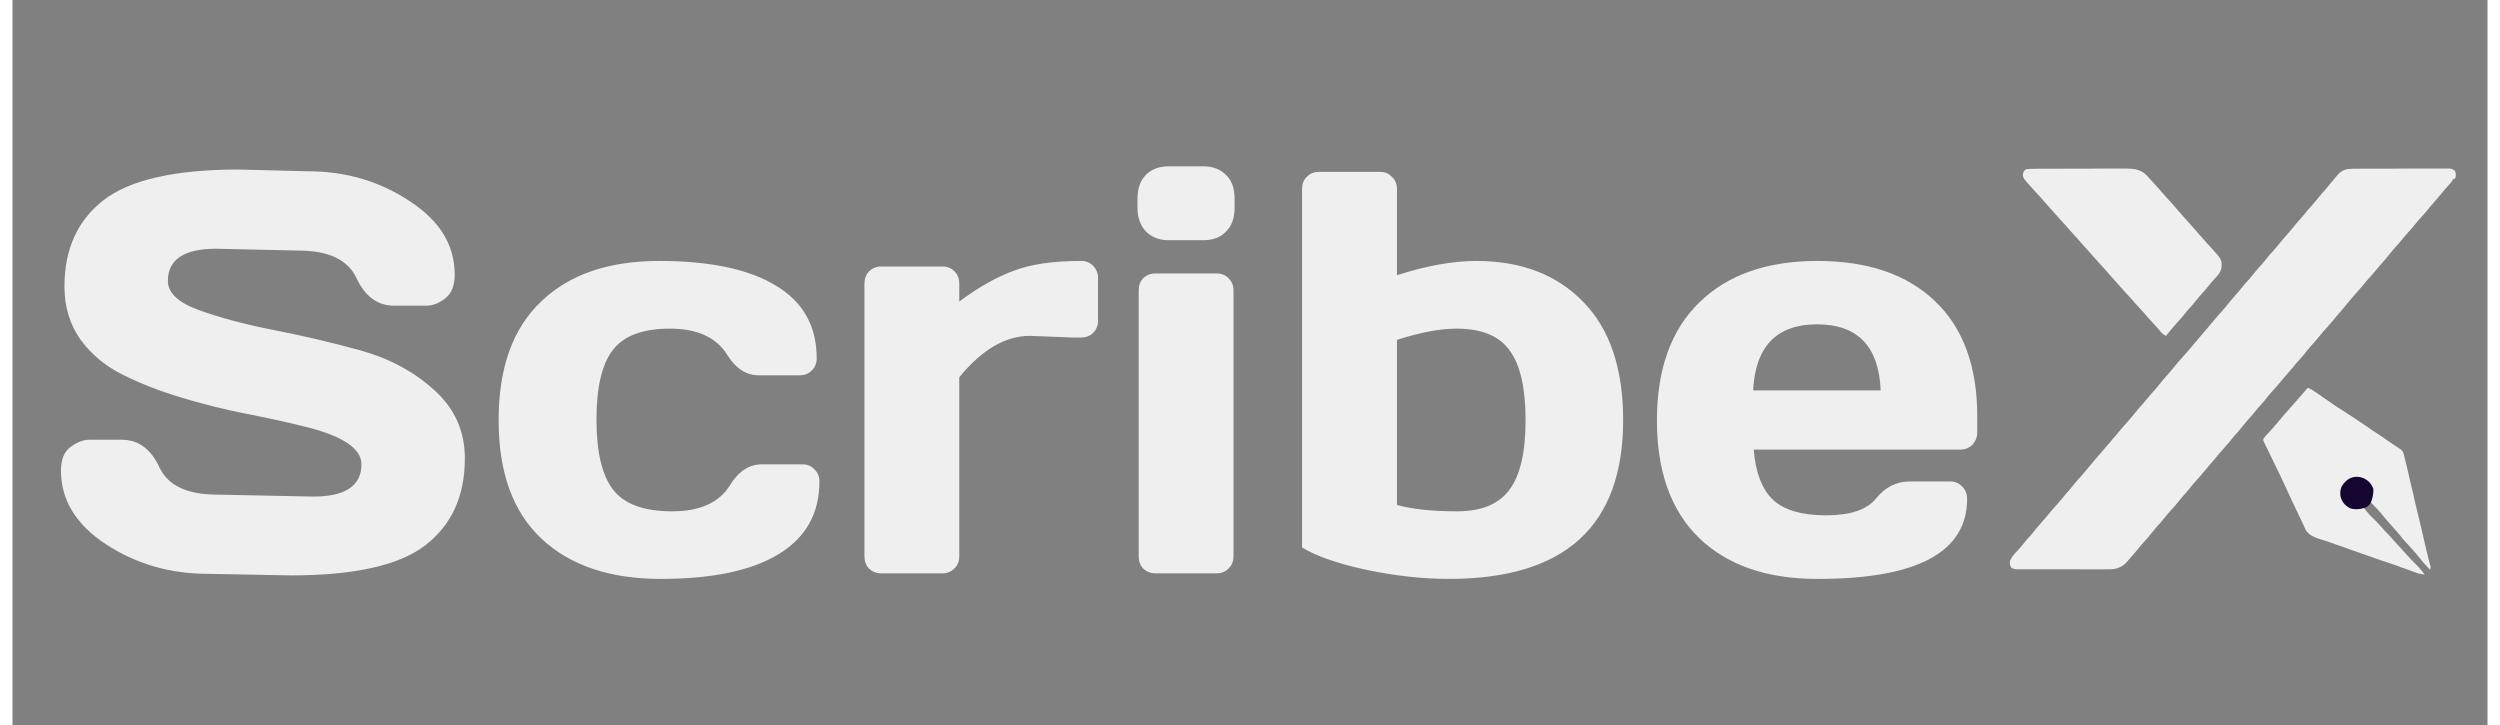 <?xml version="1.0" encoding="UTF-8"?>
<svg xmlns="http://www.w3.org/2000/svg" xmlns:xlink="http://www.w3.org/1999/xlink" width="100px" height="29px" viewBox="0 0 99 29" version="1.1">
<rect x="0" y="0" width="99" height="29" fill="#808080" stroke="none"/>
<g id="surface1">
<path style=" stroke:none;fill-rule:nonzero;fill:rgb(93.725%,93.725%,93.725%);fill-opacity:1;" d="M 1.938 18.824 C 1.938 18.379 2.066 18.07 2.32 17.879 C 2.578 17.691 2.828 17.59 3.066 17.59 L 4.371 17.59 C 5.031 17.59 5.531 17.953 5.875 18.688 C 6.215 19.422 6.988 19.785 8.188 19.785 L 12.031 19.863 C 13.316 19.863 13.957 19.43 13.957 18.574 C 13.957 17.922 13.172 17.414 11.602 17.043 C 10.898 16.867 10.121 16.703 9.273 16.535 C 8.426 16.367 7.578 16.152 6.738 15.898 C 5.906 15.648 5.141 15.352 4.441 15.004 C 3.738 14.66 3.164 14.188 2.727 13.594 C 2.297 12.988 2.078 12.281 2.078 11.461 C 2.078 9.965 2.602 8.812 3.645 8.004 C 4.695 7.195 6.492 6.781 9.043 6.781 L 11.828 6.852 C 13.328 6.852 14.68 7.246 15.875 8.039 C 17.086 8.82 17.688 9.801 17.688 10.984 C 17.688 11.422 17.562 11.742 17.305 11.938 C 17.051 12.133 16.805 12.227 16.57 12.227 L 15.266 12.227 C 14.609 12.227 14.105 11.863 13.762 11.129 C 13.418 10.391 12.645 10.023 11.445 10.023 L 8.145 9.949 C 6.859 9.949 6.215 10.383 6.215 11.238 C 6.215 11.711 6.621 12.098 7.434 12.395 C 8.25 12.695 9.238 12.961 10.395 13.191 C 11.555 13.414 12.723 13.688 13.895 14.008 C 15.062 14.332 16.051 14.859 16.863 15.598 C 17.684 16.332 18.094 17.238 18.094 18.336 C 18.094 19.844 17.566 20.996 16.516 21.809 C 15.469 22.617 13.672 23.016 11.125 23.016 L 7.805 22.953 C 6.309 22.953 4.953 22.562 3.742 21.773 C 2.539 20.984 1.938 19.996 1.938 18.824 Z M 25.934 23.156 C 23.891 23.156 22.297 22.617 21.156 21.543 C 20.012 20.469 19.445 18.891 19.445 16.805 C 19.445 14.715 20.012 13.133 21.145 12.062 C 22.273 10.973 23.852 10.438 25.871 10.438 C 27.898 10.438 29.449 10.766 30.531 11.422 C 31.625 12.074 32.168 13.047 32.168 14.332 C 32.168 14.531 32.102 14.699 31.969 14.82 C 31.844 14.949 31.684 15.012 31.484 15.012 L 29.852 15.012 C 29.355 15.012 28.934 14.746 28.59 14.195 C 28.16 13.5 27.398 13.145 26.301 13.145 C 25.207 13.145 24.445 13.43 24.008 14.008 C 23.57 14.574 23.359 15.5 23.359 16.793 C 23.359 18.086 23.582 19.016 24.027 19.594 C 24.48 20.168 25.262 20.453 26.379 20.453 C 27.496 20.453 28.27 20.109 28.703 19.402 C 29.043 18.852 29.465 18.574 29.965 18.574 L 31.598 18.574 C 31.793 18.574 31.957 18.641 32.078 18.777 C 32.211 18.898 32.277 19.062 32.277 19.258 C 32.277 20.543 31.73 21.508 30.641 22.168 C 29.559 22.828 27.992 23.156 25.934 23.156 Z M 42.391 13.5 L 40.703 13.434 C 39.711 13.434 38.77 13.992 37.871 15.09 L 37.871 22.25 C 37.871 22.449 37.809 22.613 37.672 22.742 C 37.551 22.863 37.391 22.934 37.203 22.934 L 34.746 22.934 C 34.547 22.934 34.387 22.863 34.258 22.742 C 34.137 22.613 34.078 22.449 34.078 22.25 L 34.078 11.352 C 34.078 11.152 34.137 10.988 34.258 10.859 C 34.395 10.727 34.555 10.66 34.746 10.66 L 37.203 10.66 C 37.398 10.66 37.562 10.727 37.684 10.859 C 37.812 10.988 37.871 11.152 37.871 11.352 L 37.871 12.062 C 38.617 11.504 39.332 11.098 40.023 10.84 C 40.715 10.57 41.621 10.438 42.738 10.438 C 42.938 10.438 43.102 10.504 43.227 10.633 C 43.355 10.766 43.422 10.926 43.422 11.121 L 43.422 12.82 C 43.422 13.02 43.355 13.188 43.227 13.312 C 43.102 13.438 42.938 13.5 42.738 13.5 Z M 45 8.32 L 45 7.941 C 45 7.539 45.109 7.23 45.332 7 C 45.555 6.77 45.863 6.652 46.262 6.652 L 47.621 6.652 C 48.008 6.652 48.32 6.77 48.543 7 C 48.773 7.223 48.883 7.535 48.883 7.941 L 48.883 8.32 C 48.883 8.711 48.773 9.027 48.543 9.262 C 48.324 9.492 48.02 9.609 47.621 9.609 L 46.262 9.609 C 45.875 9.609 45.57 9.492 45.34 9.262 C 45.117 9.027 45 8.711 45 8.32 Z M 45.047 22.25 L 45.047 11.621 C 45.047 11.422 45.105 11.258 45.23 11.129 C 45.363 11.004 45.523 10.938 45.715 10.938 L 48.172 10.938 C 48.367 10.938 48.531 11.008 48.652 11.141 C 48.781 11.27 48.84 11.426 48.84 11.621 L 48.84 22.25 C 48.84 22.449 48.777 22.613 48.641 22.742 C 48.52 22.863 48.359 22.934 48.172 22.934 L 45.715 22.934 C 45.516 22.934 45.355 22.863 45.23 22.742 C 45.105 22.613 45.047 22.449 45.047 22.25 Z M 51.582 7.57 C 51.582 7.367 51.641 7.199 51.766 7.078 C 51.902 6.941 52.059 6.875 52.254 6.875 L 54.707 6.875 C 54.898 6.875 55.055 6.941 55.18 7.078 C 55.312 7.199 55.379 7.367 55.379 7.57 L 55.379 11.008 C 56.559 10.629 57.617 10.438 58.547 10.438 C 60.348 10.438 61.777 10.984 62.836 12.082 C 63.898 13.168 64.426 14.746 64.426 16.805 C 64.426 21.039 62.102 23.156 57.461 23.156 C 56.402 23.156 55.301 23.035 54.156 22.793 C 53.027 22.551 52.164 22.254 51.582 21.898 Z M 55.379 13.594 L 55.379 20.199 C 56.004 20.371 56.805 20.453 57.781 20.453 C 58.75 20.453 59.449 20.168 59.875 19.594 C 60.309 19.016 60.523 18.09 60.523 16.805 C 60.523 15.523 60.312 14.594 59.887 14.02 C 59.469 13.434 58.762 13.145 57.758 13.145 C 57.109 13.145 56.32 13.293 55.379 13.594 Z M 67.465 21.52 C 66.34 20.43 65.777 18.859 65.777 16.82 C 65.777 14.766 66.344 13.191 67.477 12.094 C 68.609 10.988 70.184 10.438 72.195 10.438 C 74.203 10.438 75.773 10.969 76.902 12.047 C 78.023 13.117 78.59 14.648 78.59 16.648 L 78.59 17.285 C 78.59 17.488 78.523 17.652 78.391 17.793 C 78.266 17.918 78.105 17.984 77.91 17.984 L 69.648 17.984 C 69.723 18.898 69.977 19.57 70.418 19.988 C 70.859 20.406 71.57 20.613 72.547 20.613 C 73.52 20.613 74.184 20.387 74.539 19.941 C 74.898 19.496 75.34 19.266 75.867 19.258 L 77.5 19.258 C 77.699 19.258 77.859 19.324 77.984 19.461 C 78.117 19.582 78.184 19.75 78.184 19.953 C 78.184 22.094 76.18 23.164 72.184 23.156 C 70.164 23.156 68.59 22.605 67.465 21.52 Z M 69.625 15.617 L 74.727 15.617 C 74.656 13.855 73.805 12.973 72.184 12.973 C 70.566 12.973 69.715 13.855 69.625 15.617 Z M 69.625 15.617 "/>
<path style=" stroke:none;fill-rule:nonzero;fill:rgb(93.725%,93.725%,93.725%);fill-opacity:1;" d="M 93.637 6.75 C 93.688 6.75 93.688 6.75 93.738 6.75 C 93.777 6.75 93.812 6.75 93.852 6.75 C 93.895 6.75 93.934 6.746 93.973 6.746 C 94.082 6.746 94.191 6.746 94.305 6.746 C 94.371 6.746 94.438 6.746 94.504 6.746 C 94.719 6.746 94.934 6.746 95.148 6.746 C 95.395 6.746 95.641 6.746 95.887 6.742 C 96.074 6.742 96.266 6.742 96.453 6.742 C 96.57 6.742 96.684 6.742 96.797 6.742 C 96.902 6.742 97.012 6.742 97.117 6.742 C 97.156 6.742 97.195 6.742 97.234 6.742 C 97.289 6.742 97.344 6.742 97.395 6.742 C 97.438 6.742 97.438 6.742 97.488 6.742 C 97.578 6.754 97.625 6.777 97.699 6.836 C 97.742 6.922 97.73 6.992 97.73 7.078 C 97.711 7.113 97.695 7.137 97.676 7.164 C 97.656 7.164 97.641 7.164 97.621 7.164 C 97.613 7.18 97.609 7.195 97.602 7.211 C 97.559 7.293 97.492 7.355 97.43 7.426 C 97.328 7.535 97.238 7.645 97.145 7.758 C 97.043 7.883 96.934 8.008 96.824 8.133 C 96.758 8.203 96.695 8.277 96.637 8.355 C 96.539 8.477 96.434 8.594 96.328 8.711 C 96.242 8.801 96.168 8.895 96.094 8.984 C 96.008 9.094 95.922 9.195 95.82 9.301 C 95.711 9.422 95.602 9.555 95.496 9.688 C 95.43 9.766 95.359 9.84 95.293 9.914 C 95.207 10.016 95.121 10.109 95.043 10.215 C 94.938 10.348 94.828 10.473 94.715 10.594 C 94.652 10.668 94.59 10.742 94.527 10.82 C 94.43 10.938 94.324 11.055 94.219 11.172 C 94.137 11.266 94.062 11.352 93.988 11.449 C 93.898 11.555 93.812 11.656 93.715 11.762 C 93.602 11.887 93.492 12.023 93.383 12.152 C 93.324 12.223 93.266 12.293 93.203 12.367 C 93.121 12.457 93.039 12.555 92.961 12.648 C 92.855 12.781 92.746 12.906 92.633 13.035 C 92.508 13.172 92.383 13.312 92.266 13.461 C 92.164 13.59 92.055 13.711 91.949 13.828 C 91.844 13.941 91.75 14.059 91.66 14.18 C 91.598 14.254 91.531 14.332 91.461 14.406 C 91.371 14.5 91.285 14.598 91.207 14.707 C 91.102 14.832 90.992 14.957 90.879 15.082 C 90.816 15.156 90.754 15.23 90.695 15.305 C 90.594 15.426 90.488 15.543 90.383 15.66 C 90.277 15.773 90.188 15.891 90.09 16.012 C 90.027 16.09 89.961 16.16 89.895 16.234 C 89.785 16.359 89.68 16.484 89.578 16.613 C 89.516 16.684 89.457 16.754 89.395 16.82 C 89.312 16.918 89.23 17.012 89.152 17.113 C 89.055 17.238 88.953 17.352 88.848 17.465 C 88.785 17.539 88.727 17.613 88.672 17.684 C 88.57 17.805 88.465 17.922 88.359 18.039 C 88.258 18.152 88.156 18.273 88.062 18.395 C 87.984 18.484 87.906 18.578 87.82 18.672 C 87.762 18.742 87.699 18.816 87.641 18.887 C 87.543 19.012 87.438 19.125 87.332 19.242 C 87.227 19.355 87.133 19.477 87.035 19.598 C 86.961 19.691 86.875 19.781 86.793 19.875 C 86.73 19.945 86.676 20.02 86.617 20.09 C 86.516 20.219 86.41 20.336 86.305 20.445 C 86.199 20.562 86.105 20.68 86.008 20.801 C 85.934 20.898 85.852 20.984 85.766 21.078 C 85.707 21.148 85.648 21.219 85.586 21.293 C 85.488 21.422 85.383 21.539 85.277 21.656 C 85.172 21.77 85.078 21.883 84.984 22.004 C 84.906 22.105 84.82 22.191 84.738 22.289 C 84.684 22.344 84.633 22.41 84.582 22.473 C 84.418 22.66 84.219 22.75 83.969 22.77 C 83.867 22.773 83.762 22.773 83.66 22.773 C 83.621 22.773 83.586 22.773 83.547 22.773 C 83.441 22.773 83.336 22.773 83.23 22.773 C 83.117 22.773 83.008 22.773 82.895 22.773 C 82.707 22.773 82.523 22.773 82.336 22.77 C 82.121 22.77 81.906 22.77 81.691 22.77 C 81.484 22.77 81.277 22.77 81.07 22.77 C 80.98 22.77 80.895 22.77 80.805 22.77 C 80.703 22.77 80.594 22.77 80.492 22.77 C 80.453 22.77 80.418 22.77 80.383 22.77 C 80.328 22.77 80.281 22.77 80.223 22.77 C 80.18 22.77 80.18 22.77 80.141 22.77 C 80.062 22.758 80.016 22.75 79.957 22.711 C 79.887 22.602 79.891 22.559 79.898 22.434 C 79.965 22.297 80.043 22.191 80.145 22.082 C 80.27 21.957 80.383 21.82 80.488 21.688 C 80.562 21.586 80.648 21.5 80.734 21.406 C 80.793 21.336 80.852 21.266 80.91 21.191 C 81.012 21.066 81.113 20.949 81.219 20.828 C 81.324 20.719 81.418 20.598 81.512 20.484 C 81.578 20.41 81.641 20.336 81.707 20.258 C 81.797 20.16 81.883 20.062 81.969 19.957 C 82.07 19.828 82.18 19.703 82.293 19.578 C 82.355 19.504 82.418 19.43 82.477 19.355 C 82.562 19.246 82.652 19.145 82.75 19.043 C 82.863 18.914 82.969 18.785 83.074 18.656 C 83.195 18.508 83.32 18.363 83.445 18.219 C 83.516 18.133 83.594 18.043 83.668 17.957 C 83.758 17.855 83.844 17.754 83.934 17.652 C 83.965 17.617 83.992 17.578 84.02 17.543 C 84.039 17.531 84.047 17.512 84.066 17.5 C 84.18 17.363 84.289 17.23 84.402 17.094 C 84.484 17.004 84.566 16.91 84.645 16.82 C 84.73 16.727 84.809 16.633 84.883 16.539 C 84.984 16.406 85.094 16.285 85.207 16.16 C 85.273 16.086 85.336 16.012 85.398 15.934 C 85.504 15.805 85.609 15.684 85.723 15.559 C 85.785 15.484 85.852 15.41 85.91 15.332 C 85.992 15.23 86.078 15.125 86.164 15.031 C 86.277 14.91 86.383 14.781 86.484 14.656 C 86.562 14.555 86.648 14.465 86.73 14.367 C 86.883 14.203 87.027 14.027 87.172 13.859 C 87.273 13.738 87.375 13.617 87.477 13.5 C 87.594 13.367 87.699 13.234 87.816 13.102 C 87.836 13.078 87.836 13.078 87.855 13.051 C 87.926 12.973 87.992 12.895 88.059 12.812 C 88.184 12.668 88.301 12.523 88.43 12.387 C 88.535 12.27 88.629 12.148 88.727 12.027 C 88.805 11.934 88.887 11.84 88.969 11.75 C 89.031 11.68 89.094 11.609 89.148 11.535 C 89.254 11.398 89.367 11.273 89.477 11.156 C 89.543 11.082 89.602 11.008 89.664 10.93 C 89.77 10.797 89.875 10.672 89.988 10.555 C 90.055 10.48 90.117 10.402 90.176 10.328 C 90.262 10.219 90.344 10.121 90.438 10.027 C 90.547 9.902 90.648 9.773 90.754 9.648 C 90.832 9.551 90.914 9.461 90.996 9.367 C 91.059 9.301 91.113 9.227 91.18 9.152 C 91.281 9.02 91.391 8.895 91.5 8.773 C 91.566 8.703 91.633 8.625 91.691 8.551 C 91.773 8.441 91.859 8.344 91.949 8.25 C 92.055 8.125 92.164 7.996 92.266 7.871 C 92.34 7.77 92.426 7.684 92.508 7.59 C 92.57 7.52 92.625 7.449 92.684 7.379 C 92.781 7.258 92.879 7.141 92.98 7.027 C 92.992 7.012 93.008 7 93.02 6.98 C 93.199 6.781 93.379 6.75 93.637 6.75 Z M 93.637 6.75 "/>
<path style=" stroke:none;fill-rule:nonzero;fill:rgb(93.725%,93.725%,93.725%);fill-opacity:1;" d="M 91.812 15.512 C 91.906 15.547 91.984 15.586 92.059 15.645 C 92.094 15.664 92.094 15.664 92.125 15.688 C 92.164 15.715 92.164 15.715 92.195 15.734 C 92.234 15.766 92.234 15.766 92.273 15.789 C 92.352 15.84 92.434 15.898 92.508 15.953 C 92.941 16.254 92.941 16.254 93.383 16.535 C 93.602 16.672 93.816 16.82 94.035 16.969 C 94.074 16.996 94.117 17.023 94.16 17.051 C 94.242 17.109 94.32 17.164 94.402 17.219 C 94.551 17.312 94.695 17.414 94.84 17.508 C 94.875 17.539 94.906 17.559 94.945 17.582 C 94.961 17.594 94.977 17.609 94.992 17.617 C 95.027 17.641 95.059 17.656 95.09 17.684 C 95.176 17.734 95.258 17.797 95.336 17.848 C 95.363 17.871 95.398 17.887 95.43 17.91 C 95.469 17.934 95.469 17.934 95.504 17.957 C 95.609 18.031 95.633 18.082 95.66 18.207 C 95.672 18.234 95.676 18.266 95.68 18.297 C 95.691 18.332 95.699 18.371 95.711 18.406 C 95.715 18.441 95.723 18.477 95.734 18.512 C 95.754 18.605 95.781 18.707 95.805 18.801 C 95.824 18.902 95.852 19.012 95.875 19.109 C 95.934 19.359 95.992 19.617 96.055 19.863 C 96.059 19.883 96.062 19.902 96.062 19.922 C 96.152 20.293 96.242 20.66 96.328 21.027 C 96.406 21.352 96.48 21.684 96.555 22.008 C 96.566 22.043 96.574 22.078 96.582 22.109 C 96.594 22.16 96.594 22.16 96.605 22.211 C 96.613 22.238 96.617 22.266 96.625 22.297 C 96.641 22.355 96.656 22.414 96.672 22.477 C 96.684 22.523 96.684 22.523 96.695 22.562 C 96.699 22.594 96.711 22.617 96.719 22.641 C 96.73 22.711 96.73 22.711 96.699 22.789 C 96.555 22.637 96.414 22.484 96.285 22.316 C 96.168 22.168 96.039 22.031 95.914 21.887 C 95.797 21.766 95.684 21.633 95.57 21.504 C 95.547 21.469 95.52 21.434 95.496 21.402 C 95.477 21.391 95.469 21.371 95.449 21.352 C 95.359 21.242 95.266 21.141 95.172 21.035 C 95.078 20.938 94.992 20.832 94.906 20.73 C 94.727 20.504 94.527 20.289 94.324 20.082 C 94.305 20.109 94.285 20.125 94.27 20.145 C 94.188 20.219 94.133 20.25 94.027 20.273 C 94.16 20.469 94.32 20.637 94.488 20.793 C 94.594 20.898 94.695 21.016 94.797 21.125 C 94.84 21.18 94.883 21.227 94.934 21.277 C 94.996 21.336 95.055 21.402 95.117 21.469 C 95.215 21.582 95.316 21.695 95.422 21.805 C 95.461 21.848 95.5 21.887 95.539 21.93 C 95.566 21.957 95.566 21.957 95.594 21.996 C 95.695 22.105 95.797 22.215 95.895 22.328 C 95.988 22.422 96.078 22.52 96.172 22.609 C 96.223 22.664 96.27 22.711 96.316 22.77 C 96.332 22.789 96.344 22.805 96.363 22.824 C 96.406 22.875 96.445 22.93 96.484 22.98 C 96.34 22.969 96.207 22.934 96.066 22.879 C 96.035 22.863 96.035 22.863 96.004 22.859 C 95.961 22.84 95.914 22.824 95.867 22.805 C 95.746 22.762 95.621 22.715 95.5 22.676 C 95.473 22.668 95.453 22.656 95.43 22.645 C 95.219 22.57 95.008 22.504 94.801 22.434 C 94.477 22.324 94.152 22.211 93.828 22.094 C 93.582 22.004 93.332 21.918 93.082 21.828 C 93.051 21.816 93.02 21.805 92.988 21.797 C 92.828 21.738 92.668 21.688 92.508 21.629 C 92.473 21.617 92.445 21.613 92.406 21.598 C 92.352 21.578 92.293 21.559 92.23 21.543 C 92.023 21.469 91.852 21.391 91.73 21.203 C 91.715 21.168 91.703 21.141 91.688 21.109 C 91.672 21.066 91.652 21.027 91.633 20.988 C 91.625 20.973 91.613 20.945 91.602 20.926 C 91.562 20.84 91.527 20.754 91.484 20.672 C 91.32 20.336 91.16 19.992 91.004 19.652 C 90.906 19.438 90.812 19.234 90.711 19.023 C 90.574 18.75 90.441 18.477 90.309 18.199 C 90.266 18.105 90.219 18.004 90.172 17.91 C 90.156 17.879 90.156 17.879 90.137 17.844 C 90.121 17.805 90.102 17.766 90.082 17.727 C 90.023 17.613 90.023 17.613 90.043 17.539 C 90.102 17.465 90.16 17.391 90.227 17.324 C 90.25 17.297 90.277 17.27 90.305 17.238 C 90.316 17.223 90.332 17.207 90.344 17.199 C 90.449 17.086 90.547 16.969 90.645 16.852 C 90.797 16.664 90.961 16.48 91.125 16.297 C 91.195 16.219 91.266 16.141 91.332 16.062 C 91.391 15.992 91.445 15.934 91.5 15.871 C 91.605 15.754 91.707 15.633 91.812 15.512 Z M 91.812 15.512 "/>
<path style=" stroke:none;fill-rule:nonzero;fill:rgb(93.725%,93.725%,93.725%);fill-opacity:1;" d="M 80.773 6.754 C 80.789 6.754 80.805 6.754 80.828 6.754 C 80.883 6.75 80.941 6.75 81 6.75 C 81.043 6.75 81.082 6.75 81.125 6.75 C 81.266 6.75 81.402 6.75 81.539 6.75 C 81.586 6.75 81.637 6.75 81.68 6.75 C 81.902 6.75 82.125 6.75 82.352 6.746 C 82.605 6.746 82.863 6.746 83.121 6.746 C 83.316 6.746 83.516 6.742 83.719 6.742 C 83.832 6.742 83.953 6.742 84.074 6.742 C 84.18 6.742 84.293 6.742 84.406 6.742 C 84.449 6.742 84.492 6.742 84.531 6.742 C 84.844 6.742 85.121 6.773 85.352 7 C 85.531 7.191 85.707 7.383 85.879 7.578 C 86.023 7.75 86.168 7.91 86.32 8.074 C 86.414 8.18 86.512 8.289 86.609 8.402 C 86.703 8.512 86.797 8.621 86.895 8.73 C 86.934 8.777 86.977 8.816 87.016 8.863 C 87.035 8.891 87.059 8.91 87.074 8.93 C 87.746 9.688 87.746 9.688 87.805 9.758 C 87.848 9.801 87.887 9.844 87.93 9.891 C 88.367 10.375 88.367 10.375 88.363 10.672 C 88.34 10.906 88.18 11.051 88.027 11.215 C 87.953 11.293 87.891 11.371 87.828 11.453 C 87.742 11.555 87.664 11.652 87.57 11.754 C 87.457 11.875 87.355 12 87.25 12.133 C 87.176 12.223 87.094 12.316 87.008 12.406 C 86.949 12.48 86.891 12.551 86.832 12.625 C 86.727 12.75 86.617 12.875 86.5 13.004 C 86.375 13.141 86.258 13.285 86.141 13.434 C 86.047 13.391 85.992 13.348 85.926 13.266 C 85.816 13.141 85.711 13.016 85.594 12.895 C 85.484 12.781 85.375 12.66 85.273 12.531 C 85.203 12.453 85.133 12.375 85.059 12.297 C 84.973 12.207 84.883 12.105 84.805 12.012 C 84.707 11.898 84.602 11.793 84.504 11.684 C 84.402 11.57 84.301 11.457 84.203 11.344 C 84.133 11.266 84.059 11.184 83.988 11.105 C 83.906 11.016 83.828 10.93 83.75 10.836 C 83.656 10.723 83.551 10.613 83.449 10.504 C 83.332 10.367 83.207 10.234 83.09 10.098 C 83.047 10.051 83.004 10.004 82.965 9.957 C 82.906 9.891 82.844 9.824 82.785 9.758 C 82.664 9.613 82.539 9.48 82.414 9.344 C 82.316 9.234 82.219 9.125 82.125 9.016 C 82.055 8.934 81.98 8.855 81.91 8.781 C 81.828 8.691 81.746 8.602 81.672 8.516 C 81.574 8.402 81.473 8.289 81.371 8.176 C 81.27 8.062 81.168 7.949 81.07 7.836 C 81.012 7.773 80.949 7.711 80.895 7.648 C 80.414 7.117 80.414 7.117 80.418 6.961 C 80.438 6.871 80.453 6.836 80.523 6.781 C 80.609 6.754 80.676 6.754 80.773 6.754 Z M 80.773 6.754 "/>
<path style=" stroke:none;fill-rule:nonzero;fill:rgb(8.235%,2.353%,19.216%);fill-opacity:1;" d="M 94.074 19.141 C 94.246 19.234 94.371 19.367 94.434 19.559 C 94.441 19.691 94.422 19.809 94.387 19.945 C 94.379 19.977 94.371 20.008 94.359 20.039 C 94.312 20.16 94.246 20.234 94.137 20.297 C 93.934 20.371 93.699 20.398 93.496 20.328 C 93.324 20.234 93.211 20.113 93.141 19.934 C 93.094 19.77 93.098 19.621 93.164 19.465 C 93.367 19.113 93.703 18.977 94.074 19.141 Z M 94.074 19.141 "/>
</g>
</svg>
